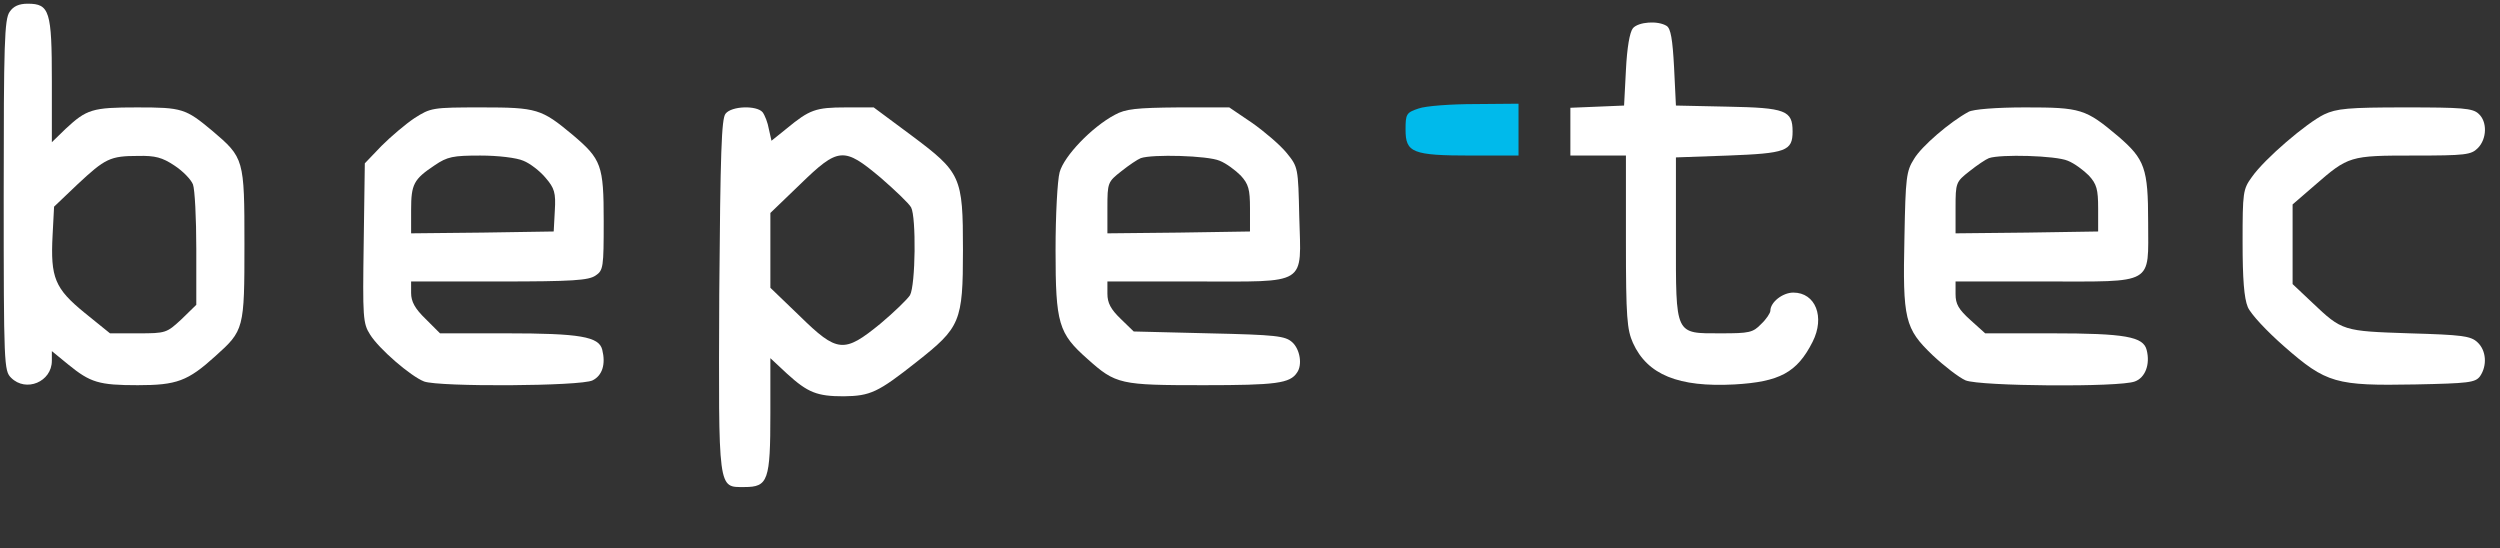 <?xml version="1.0" encoding="utf-8"?>
<!-- Generator: Adobe Illustrator 27.9.2, SVG Export Plug-In . SVG Version: 6.00 Build 0)  -->
<svg version="1.1" id="Ebene_1" xmlns="http://www.w3.org/2000/svg" xmlns:xlink="http://www.w3.org/1999/xlink" x="0px" y="0px"
	 viewBox="0 0 675 148" style="enable-background:new 0 0 675 148;" xml:space="preserve">
<rect x="0" y="0" width="675" height="148" fill="#333333" stroke="none"/>
<style type="text/css">
	.st0{fill:#FFFFFF;}
	.st1{fill:#00BAEB;}
</style>
<g transform="translate(0,148) scale(0.1,-0.1)">
	<path class="st0" d="M26,1448c-14-20-16-84-16-495c0-460,1-474,20-493c40-40,110-11,110,46v26l44-36c60-49,83-56,188-56
		s135,11,209,78c78,70,79,73,79,303s-1,233-87,306c-72,60-81,63-203,63c-121,0-136-5-193-58l-37-36v165c0,189-6,209-65,209
		C51,1470,36,1463,26,1448z M471,1033c23-15,45-38,50-51s9-91,9-174V657l-40-39c-40-37-42-38-117-38h-76l-68,55c-81,66-93,95-87,210
		l4,77l63,60c75,70,88,77,164,77C419,1060,438,1055,471,1033z"/>
	<path class="st0" d="M4409,1404c-9-11-16-53-19-113l-5-96l-72-3l-73-3v-64v-65h75h75V828c0-206,3-238,19-274c39-86,123-120,274-112
		c122,7,169,32,211,115c34,67,8,133-52,133c-29,0-62-26-62-49c0-6-11-23-25-36c-22-23-32-25-108-25c-126,0-122-8-122,259v216l141,5
		c156,6,174,12,174,65c0,57-19,64-175,67l-140,3l-5,103c-4,76-9,105-20,112C4476,1425,4424,1421,4409,1404z"/>
	<path class="st1" d="M3830,1187c-33-11-35-15-35-57c0-62,18-70,178-70h127v70v70l-117-1C3918,1199,3849,1194,3830,1187z"/>
	<path class="st0" d="M1119,1161c-24-16-64-50-89-75l-45-47l-3-215c-3-201-2-217,17-247c24-39,110-113,146-127c40-15,424-13,455,3
		c26,13,36,43,26,83c-9,35-59,44-260,44h-178l-39,39c-29,28-39,47-39,70v31h238c199,0,241,3,260,16c21,14,22,22,22,147
		c0,151-6,167-84,233c-84,70-96,74-246,74C1167,1190,1163,1189,1119,1161z M1413,1046c18-7,45-28,60-46c24-28,28-40,25-89l-3-56
		l-192-3l-193-2v63c0,70,7,83,64,121c34,23,49,26,123,26C1345,1060,1395,1054,1413,1046z"/>
	<path class="st0" d="M1959,1173c-11-13-14-105-17-487c-2-536-4-521,68-521c64,0,70,17,70,199v149l45-42c56-51,81-61,153-61
		c72,1,92,10,197,93c118,93,125,108,125,302c0,199-5,209-140,310l-101,75h-75c-82,0-98-6-160-57l-41-33l-7,31c-3,18-11,38-17,46
		C2043,1196,1975,1194,1959,1173z M2378,1000c39-34,76-69,82-80c14-26,12-210-3-237c-7-11-43-46-80-77c-98-80-116-79-218,21l-79,76
		v101v101l80,77C2264,1083,2278,1084,2378,1000z"/>
	<path class="st0" d="M3010,1170c-62-33-137-111-149-155c-6-22-11-116-11-210c0-199,8-225,86-294c77-69,88-71,314-71
		c196,0,233,5,252,34c15,21,8,63-13,82c-19,17-43,20-225,24l-203,5l-35,34c-27,26-36,43-36,68v33h240c304,0,283-13,278,175
		c-3,132-3,134-34,172c-17,21-59,57-93,81l-62,42h-137C3068,1189,3039,1186,3010,1170z M3293,1046c18-7,43-26,57-40
		c21-23,25-37,25-89v-62l-192-3l-193-2v69c0,68,1,70,38,99c20,16,44,32,52,35C3111,1064,3261,1060,3293,1046z"/>
	<path class="st0" d="M5315,1178c-50-27-127-93-147-127c-21-33-23-50-26-211c-5-223,1-247,76-319c32-30,71-60,89-68
		c39-16,416-19,457-3c28,10,42,46,32,85c-9,36-57,45-258,45h-178l-40,36c-32,29-40,43-40,70v34h240c300,0,280-11,280,160
		c0,146-9,170-81,232c-88,74-100,78-251,78C5390,1190,5327,1185,5315,1178z M5583,1046c18-7,43-26,57-40c21-23,25-37,25-89v-62
		l-192-3l-193-2v69c0,68,1,70,38,99c20,16,44,32,52,35C5401,1064,5551,1060,5583,1046z"/>
	<path class="st0" d="M6275,1171c-47-23-160-119-195-169c-24-33-25-41-25-176c0-99,4-151,14-175c8-19,51-65,99-107
		c113-99,139-106,353-102c145,3,162,5,175,22c20,29,17,70-7,92c-18,17-42,20-183,24c-180,6-182,6-263,83l-53,50v107v108l59,51
		c92,80,95,81,269,81c139,0,154,2,172,20c25,25,26,72,2,93c-16,15-45,17-198,17C6340,1190,6309,1187,6275,1171z"/>
</g>
</svg>
